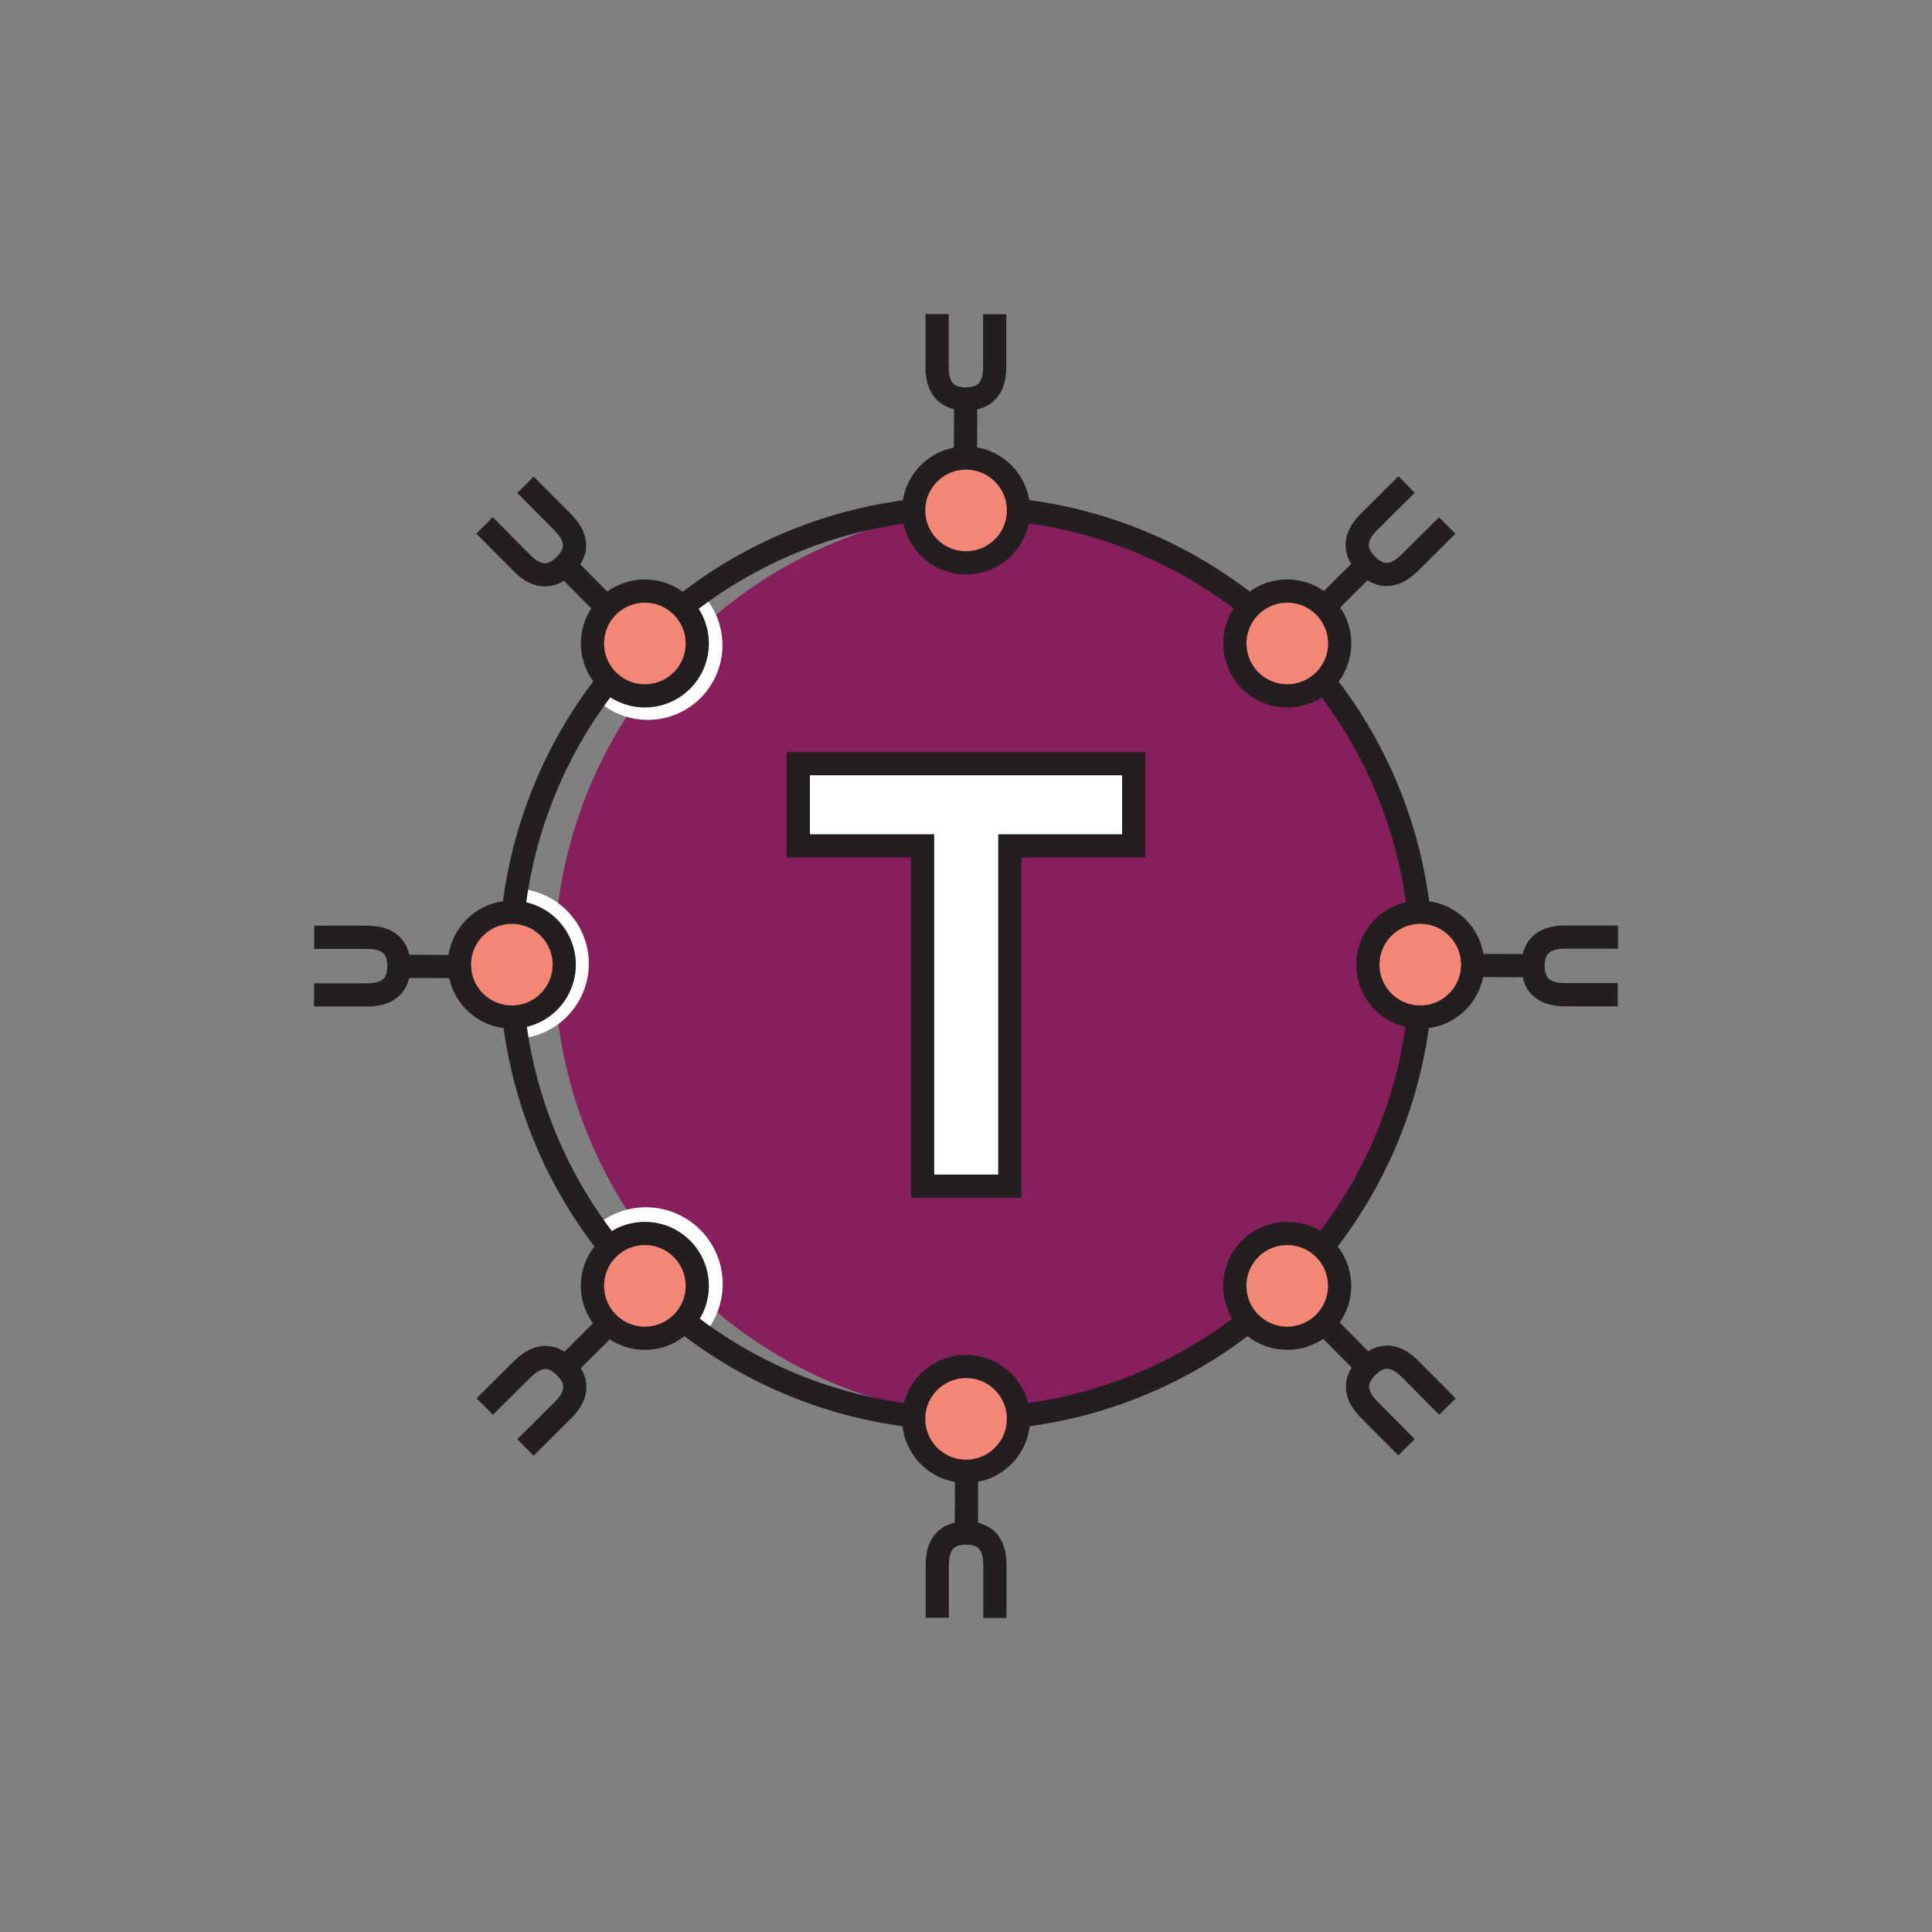 <svg id="Layer_1" data-name="Layer 1" xmlns="http://www.w3.org/2000/svg" viewBox="0 0 288 288"><rect x="0" y="0" width="288" height="288" fill="#808080" stroke="none"/><defs><style>.cls-1{fill:none;}.cls-1,.cls-4,.cls-5{stroke:#231f20;stroke-width:3.46px;}.cls-1,.cls-5{stroke-miterlimit:10;}.cls-2{fill:#871f5d;}.cls-3,.cls-4{fill:#fff;}.cls-5{fill:#f48676;}</style></defs><title>YESCARTA_ICONS_01-30</title><line class="cls-1" x1="143.95" y1="59.91" x2="143.91" y2="69.45"/><path class="cls-1" d="M139.69,46.81l0,7.9c0,3.64,1.9,4.75,4.28,4.76h0c2.37,0,4.3-1.09,4.31-4.73l0-7.9"/><path class="cls-2" d="M204.7,143.6c0,1.22.4,4.41,2,5.61,1.82,1.34,4.87.7,4.71,2a69.65,69.65,0,0,1-15.06,34.46c-.67.83-2.16-.87-3.94-1.08a7.89,7.89,0,0,0-5.63,1.87,8,8,0,0,0-1.84,5.79c.28,1.78,2.15,3.17,1.3,3.89-11.14,9.59-24.24,15.34-35.71,15.34-2.25,0,5.2-6.13-6.05-7.14-5.76-.52-5.89,6.15-8.44,5.59a67.93,67.93,0,0,1,.64-132.86c1.13-.23,1.47,2,2.94,3.56a7.38,7.38,0,0,0,5.09,2.27c8.61-1.29,5.28-7.24,5.82-7.24,11,0,24.2,5.86,35.51,15.62.25.21-2.24,3.65-2,3.87,1.52,1.35.92,3.76,2.36,5.24a10.59,10.59,0,0,0,6.49,2.13c1.61-.2,1.95-1.41,2.53-.72.27.33.6-.23.87.1,7.82,9.75,13.59,21.63,15.16,34.58.14,1.16-2.29.3-4,1.47S204.7,142.39,204.7,143.6Z"/><path class="cls-3" d="M76.57,154.85v-22.4a11.2,11.2,0,1,1,0,22.4Z"/><path class="cls-3" d="M88.73,104.09l15.74-15.74a11.13,11.13,0,0,1-15.74,15.74Z"/><path class="cls-3" d="M104.38,199.5,88.2,183.32a11.44,11.44,0,0,1,16.18,16.18Z"/><path class="cls-1" d="M90.71,185.69a67.54,67.54,0,0,1-14-33.22"/><path class="cls-1" d="M136.4,211.09a67.67,67.67,0,0,1-34.84-14.47"/><path class="cls-1" d="M186.27,196.76A67.56,67.56,0,0,1,152,211.05"/><path class="cls-1" d="M211.37,152.27a67.6,67.6,0,0,1-14.43,33.88"/><path class="cls-1" d="M197,101.13a67.56,67.56,0,0,1,14.37,33.79"/><path class="cls-1" d="M151,76a67.45,67.45,0,0,1,35.49,14.54"/><path class="cls-1" d="M101.9,90.31a67.62,67.62,0,0,1,34-14.15"/><path class="cls-1" d="M76.57,135.56a67.67,67.67,0,0,1,14-33.92"/><path class="cls-4" d="M169,113.84v12.25H150.53v50.73h-13V126.09H119V113.84Z"/><circle class="cls-5" cx="144.01" cy="76.09" r="7.81"/><circle class="cls-5" cx="144.01" cy="211.51" r="7.81"/><circle class="cls-5" cx="211.72" cy="143.8" r="7.81"/><circle class="cls-5" cx="76.3" cy="143.8" r="7.81"/><circle class="cls-5" cx="191.89" cy="95.92" r="7.81"/><circle class="cls-5" cx="96.13" cy="191.68" r="7.81"/><circle class="cls-5" cx="191.88" cy="191.68" r="7.81"/><circle class="cls-5" cx="96.13" cy="95.92" r="7.81"/><line class="cls-1" x1="144.05" y1="228.09" x2="144.09" y2="218.55"/><path class="cls-1" d="M148.31,241.19l0-7.9c0-3.64-1.9-4.75-4.28-4.76h0c-2.37,0-4.3,1.09-4.31,4.73l0,7.9"/><line class="cls-1" x1="228.09" y1="143.95" x2="218.55" y2="143.91"/><path class="cls-1" d="M241.19,139.69l-7.9,0c-3.64,0-4.75,1.9-4.76,4.28h0c0,2.37,1.09,4.3,4.73,4.31l7.9,0"/><line class="cls-1" x1="59.91" y1="144.05" x2="69.45" y2="144.09"/><path class="cls-1" d="M46.81,148.31l7.9,0c3.64,0,4.75-1.9,4.76-4.28h0c0-2.37-1.09-4.3-4.73-4.31l-7.9,0"/><line class="cls-1" x1="203.5" y1="203.42" x2="196.78" y2="196.66"/><path class="cls-1" d="M215.77,209.68l-5.57-5.61c-2.56-2.58-4.71-2-6.39-.34h0c-1.69,1.68-2.27,3.82.29,6.4l5.57,5.61"/><line class="cls-1" x1="84.5" y1="84.58" x2="91.22" y2="91.34"/><path class="cls-1" d="M72.23,78.32l5.57,5.61c2.56,2.58,4.71,2,6.39.34h0c1.69-1.68,2.27-3.82-.29-6.4l-5.57-5.61"/><line class="cls-1" x1="84.58" y1="203.5" x2="91.34" y2="196.78"/><path class="cls-1" d="M78.32,215.77l5.61-5.57c2.58-2.56,2-4.71.34-6.39h0c-1.68-1.69-3.82-2.27-6.4.29l-5.61,5.57"/><line class="cls-1" x1="203.42" y1="84.5" x2="196.66" y2="91.22"/><path class="cls-1" d="M209.68,72.23l-5.61,5.57c-2.58,2.56-2,4.71-.34,6.39h0c1.68,1.69,3.82,2.27,6.4-.29l5.61-5.57"/></svg>